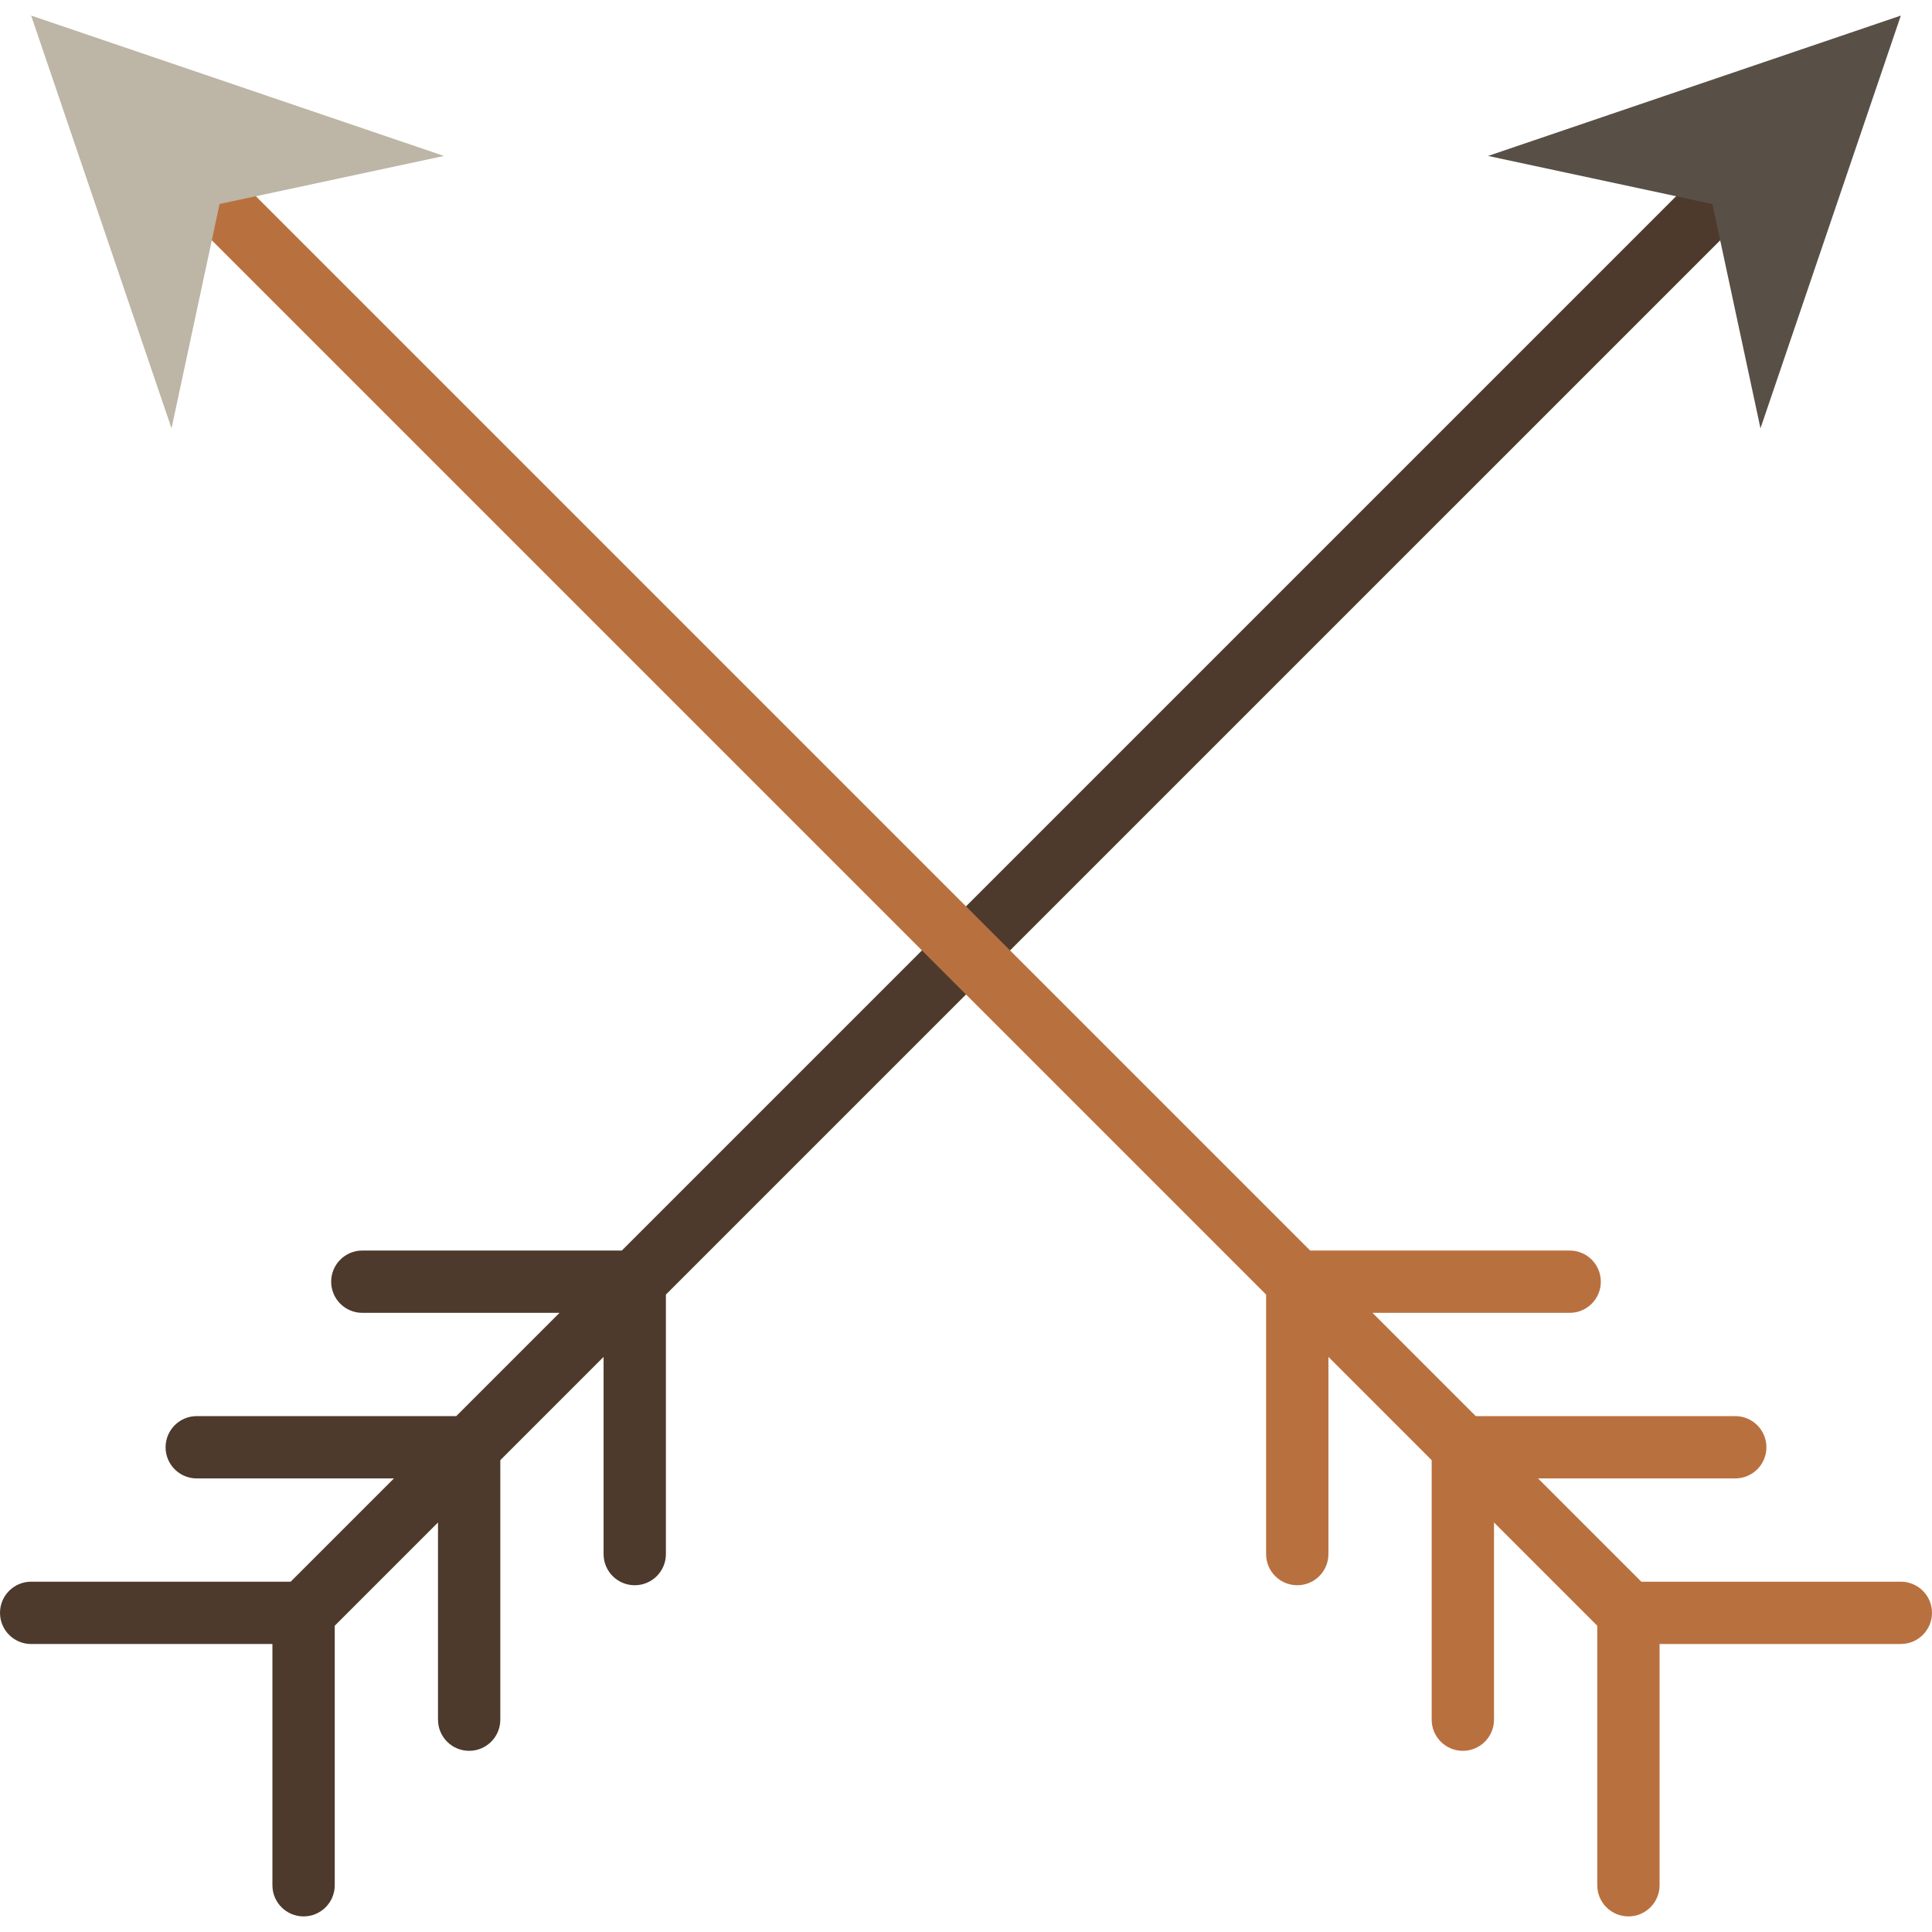 <?xml version="1.0" encoding="iso-8859-1"?>
<!-- Uploaded to: SVG Repo, www.svgrepo.com, Generator: SVG Repo Mixer Tools -->
<svg height="800px" width="800px" version="1.1" id="Layer_1" xmlns="http://www.w3.org/2000/svg" xmlns:xlink="http://www.w3.org/1999/xlink" 
	 viewBox="0 0 512 512" xml:space="preserve">
<path style="fill:#4D3A2D;" d="M8.258,419.165h68.77l27.366-27.366H52.139c-4.561,0-8.258-3.696-8.258-8.258
	s3.697-8.258,8.258-8.258h68.771l27.365-27.365H96.02c-4.561,0-8.258-3.696-8.258-8.258c0-4.562,3.697-8.258,8.258-8.258h68.77
	l305.2-305.199l11.678,11.679L176.469,343.081v68.77c0,4.562-3.697,8.258-8.258,8.258s-8.258-3.696-8.258-8.258v-52.254
	l-27.365,27.365v68.77c0,4.562-3.697,8.258-8.258,8.258c-4.561,0-8.258-3.696-8.258-8.258v-52.254l-27.365,27.365v68.77
	c0,4.562-3.697,8.258-8.258,8.258c-4.561,0-8.258-3.696-8.258-8.258v-63.932H8.258c-4.561,0-8.258-3.696-8.258-8.258
	S3.697,419.165,8.258,419.165z"/>
<polygon style="fill:#585046;" points="466.545,113.515 503.742,4.129 394.356,41.326 453.808,54.063 "/>
<path style="fill:#B9703F;" d="M503.742,419.165h-68.77l-27.366-27.366h52.255c4.561,0,8.258-3.696,8.258-8.258
	s-3.697-8.258-8.258-8.258H391.09l-27.365-27.365h52.254c4.561,0,8.258-3.696,8.258-8.258c0-4.562-3.697-8.258-8.258-8.258h-68.77
	L42.009,26.202L30.331,37.881l305.199,305.199v68.77c0,4.562,3.697,8.258,8.258,8.258c4.561,0,8.258-3.696,8.258-8.258v-52.254
	l27.365,27.365v68.77c0,4.562,3.697,8.258,8.258,8.258c4.561,0,8.258-3.696,8.258-8.258v-52.254l27.365,27.365v68.77
	c0,4.562,3.697,8.258,8.258,8.258c4.561,0,8.258-3.696,8.258-8.258v-63.932h63.933c4.561,0,8.258-3.696,8.258-8.258
	S508.303,419.165,503.742,419.165z"/>
<polygon style="fill:#BDB5A5;" points="45.455,113.515 8.258,4.129 117.644,41.326 58.192,54.063 "/>
</svg>